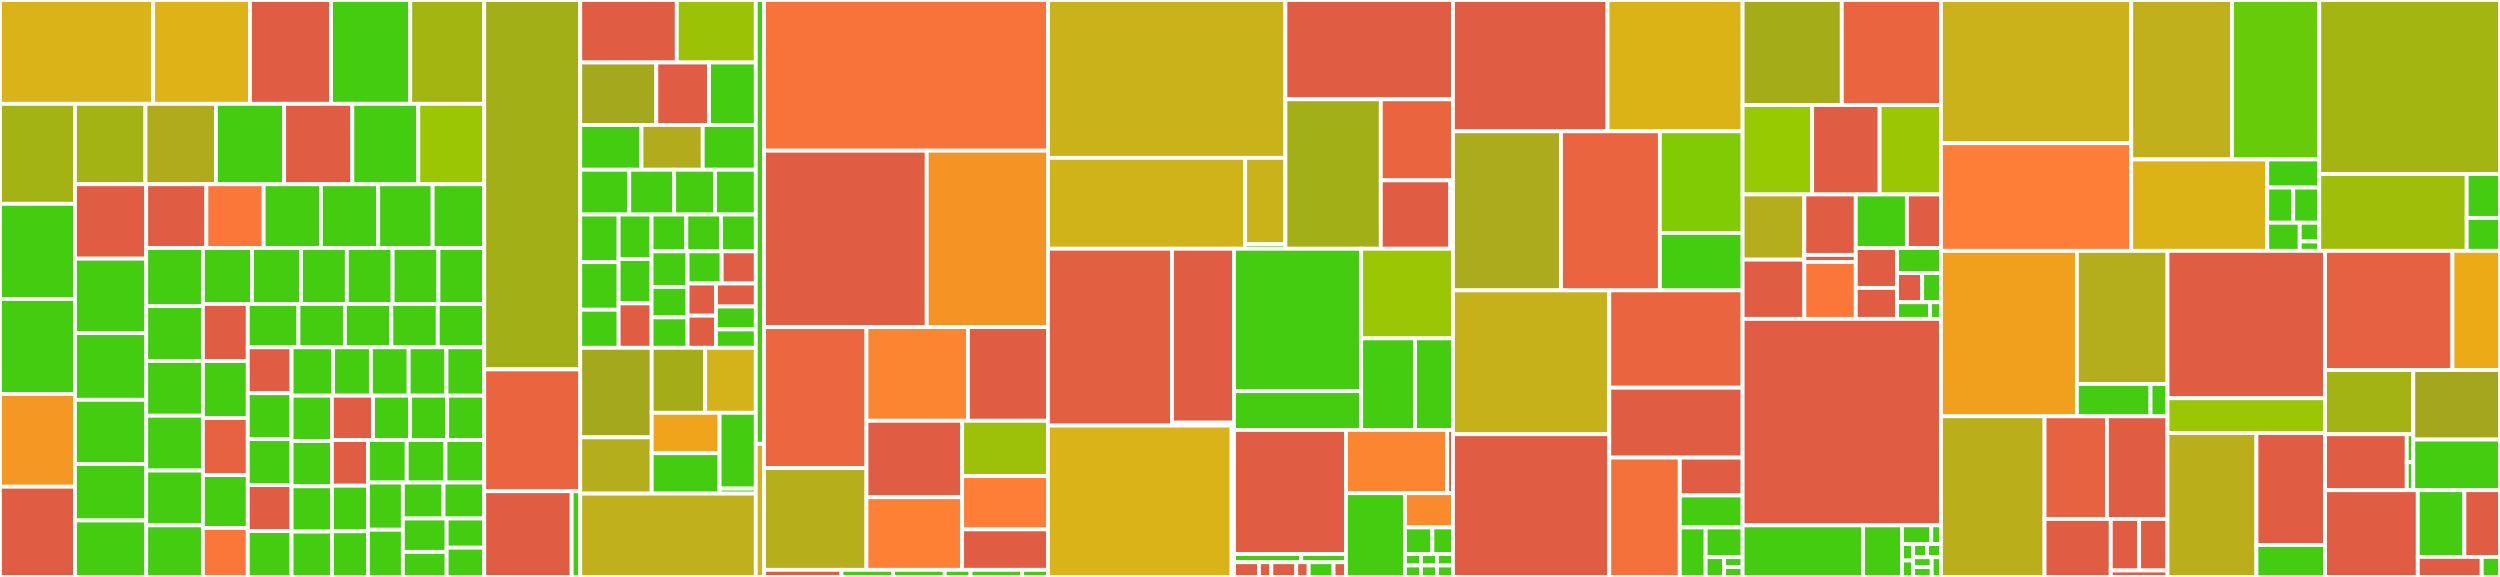 <svg baseProfile="full" width="650" height="150" viewBox="0 0 650 150" version="1.1"
xmlns="http://www.w3.org/2000/svg" xmlns:ev="http://www.w3.org/2001/xml-events"
xmlns:xlink="http://www.w3.org/1999/xlink">

<rect x="0" y="0" width="650" height="150" fill="#333333" stroke="none"/>

<style>rect.s{mask:url(#mask);}</style>
<defs>
  <pattern id="white" width="4" height="4" patternUnits="userSpaceOnUse" patternTransform="rotate(45)">
    <rect width="2" height="2" transform="translate(0,0)" fill="white"></rect>
  </pattern>
  <mask id="mask">
    <rect x="0" y="0" width="100%" height="100%" fill="url(#white)"></rect>
  </mask>
</defs>

<rect x="0" y="0" width="39.829" height="26.996" fill="#d9b318" stroke="white" stroke-width="1" class=" tooltipped" data-content="mapper/iac-providers/cft/config/lambda-function.go"><title>mapper/iac-providers/cft/config/lambda-function.go</title></rect>
<rect x="39.829" y="0" width="25.179" height="26.996" fill="#dfb317" stroke="white" stroke-width="1" class=" tooltipped" data-content="mapper/iac-providers/cft/config/s3-bucket.go"><title>mapper/iac-providers/cft/config/s3-bucket.go</title></rect>
<rect x="65.009" y="0" width="21.059" height="26.996" fill="#e05d44" stroke="white" stroke-width="1" class=" tooltipped" data-content="mapper/iac-providers/cft/config/ecs-cluster.go"><title>mapper/iac-providers/cft/config/ecs-cluster.go</title></rect>
<rect x="86.068" y="0" width="20.601" height="26.996" fill="#4c1" stroke="white" stroke-width="1" class=" tooltipped" data-content="mapper/iac-providers/cft/config/cloudfront-distribution.go"><title>mapper/iac-providers/cft/config/cloudfront-distribution.go</title></rect>
<rect x="106.669" y="0" width="19.228" height="26.996" fill="#a2b511" stroke="white" stroke-width="1" class=" tooltipped" data-content="mapper/iac-providers/cft/config/ec2-instance.go"><title>mapper/iac-providers/cft/config/ec2-instance.go</title></rect>
<rect x="0" y="26.996" width="19.492" height="25.996" fill="#a3b313" stroke="white" stroke-width="1" class=" tooltipped" data-content="mapper/iac-providers/cft/config/elasticsearch-domain.go"><title>mapper/iac-providers/cft/config/elasticsearch-domain.go</title></rect>
<rect x="0" y="52.992" width="19.492" height="24.728" fill="#4c1" stroke="white" stroke-width="1" class=" tooltipped" data-content="mapper/iac-providers/cft/config/iam-user.go"><title>mapper/iac-providers/cft/config/iam-user.go</title></rect>
<rect x="0" y="77.719" width="19.492" height="24.728" fill="#4c1" stroke="white" stroke-width="1" class=" tooltipped" data-content="mapper/iac-providers/cft/config/codebuild-project.go"><title>mapper/iac-providers/cft/config/codebuild-project.go</title></rect>
<rect x="0" y="102.447" width="19.492" height="24.094" fill="#f49723" stroke="white" stroke-width="1" class=" tooltipped" data-content="mapper/iac-providers/cft/config/elasticloadbalancing-loadbalancer.go"><title>mapper/iac-providers/cft/config/elasticloadbalancing-loadbalancer.go</title></rect>
<rect x="0" y="126.54" width="19.492" height="23.46" fill="#e05d44" stroke="white" stroke-width="1" class=" tooltipped" data-content="mapper/iac-providers/cft/config/security-group.go"><title>mapper/iac-providers/cft/config/security-group.go</title></rect>
<rect x="19.492" y="26.996" width="18.325" height="20.907" fill="#a3b313" stroke="white" stroke-width="1" class=" tooltipped" data-content="mapper/iac-providers/cft/config/api-gateway-stage.go"><title>mapper/iac-providers/cft/config/api-gateway-stage.go</title></rect>
<rect x="37.818" y="26.996" width="18.325" height="20.907" fill="#afab1c" stroke="white" stroke-width="1" class=" tooltipped" data-content="mapper/iac-providers/cft/config/autoscaling-launch-configuration.go"><title>mapper/iac-providers/cft/config/autoscaling-launch-configuration.go</title></rect>
<rect x="56.143" y="26.996" width="17.734" height="20.907" fill="#4c1" stroke="white" stroke-width="1" class=" tooltipped" data-content="mapper/iac-providers/cft/config/sagemaker-model.go"><title>mapper/iac-providers/cft/config/sagemaker-model.go</title></rect>
<rect x="73.877" y="26.996" width="17.734" height="20.907" fill="#e05d44" stroke="white" stroke-width="1" class=" tooltipped" data-content="mapper/iac-providers/cft/config/athena-workgroup.go"><title>mapper/iac-providers/cft/config/athena-workgroup.go</title></rect>
<rect x="91.611" y="26.996" width="17.143" height="20.907" fill="#4c1" stroke="white" stroke-width="1" class=" tooltipped" data-content="mapper/iac-providers/cft/config/iam-role.go"><title>mapper/iac-providers/cft/config/iam-role.go</title></rect>
<rect x="108.754" y="26.996" width="17.143" height="20.907" fill="#9ac603" stroke="white" stroke-width="1" class=" tooltipped" data-content="mapper/iac-providers/cft/config/msk-cluster.go"><title>mapper/iac-providers/cft/config/msk-cluster.go</title></rect>
<rect x="19.492" y="47.903" width="18.521" height="19.352" fill="#e05d44" stroke="white" stroke-width="1" class=" tooltipped" data-content="mapper/iac-providers/cft/config/api-gatewayv2-api.go"><title>mapper/iac-providers/cft/config/api-gatewayv2-api.go</title></rect>
<rect x="19.492" y="67.255" width="18.521" height="19.352" fill="#4c1" stroke="white" stroke-width="1" class=" tooltipped" data-content="mapper/iac-providers/cft/config/ecs-task-definition.go"><title>mapper/iac-providers/cft/config/ecs-task-definition.go</title></rect>
<rect x="19.492" y="86.607" width="18.521" height="17.35" fill="#4c1" stroke="white" stroke-width="1" class=" tooltipped" data-content="mapper/iac-providers/cft/config/iam-group.go"><title>mapper/iac-providers/cft/config/iam-group.go</title></rect>
<rect x="19.492" y="103.956" width="18.521" height="16.682" fill="#4c1" stroke="white" stroke-width="1" class=" tooltipped" data-content="mapper/iac-providers/cft/config/db-instance.go"><title>mapper/iac-providers/cft/config/db-instance.go</title></rect>
<rect x="19.492" y="120.639" width="18.521" height="14.681" fill="#4c1" stroke="white" stroke-width="1" class=" tooltipped" data-content="mapper/iac-providers/cft/config/eks-cluster.go"><title>mapper/iac-providers/cft/config/eks-cluster.go</title></rect>
<rect x="19.492" y="135.319" width="18.521" height="14.681" fill="#4c1" stroke="white" stroke-width="1" class=" tooltipped" data-content="mapper/iac-providers/cft/config/config-configurationaggregator.go"><title>mapper/iac-providers/cft/config/config-configurationaggregator.go</title></rect>
<rect x="38.013" y="47.903" width="15.64" height="16.594" fill="#e05d44" stroke="white" stroke-width="1" class=" tooltipped" data-content="mapper/iac-providers/cft/config/waf-size-constraint-set.go"><title>mapper/iac-providers/cft/config/waf-size-constraint-set.go</title></rect>
<rect x="53.654" y="47.903" width="14.896" height="16.594" fill="#fa7739" stroke="white" stroke-width="1" class=" tooltipped" data-content="mapper/iac-providers/cft/config/mq-broker.go"><title>mapper/iac-providers/cft/config/mq-broker.go</title></rect>
<rect x="68.549" y="47.903" width="14.896" height="16.594" fill="#4c1" stroke="white" stroke-width="1" class=" tooltipped" data-content="mapper/iac-providers/cft/config/eks-node-group.go"><title>mapper/iac-providers/cft/config/eks-node-group.go</title></rect>
<rect x="83.445" y="47.903" width="14.896" height="16.594" fill="#4c1" stroke="white" stroke-width="1" class=" tooltipped" data-content="mapper/iac-providers/cft/config/efs-file-system.go"><title>mapper/iac-providers/cft/config/efs-file-system.go</title></rect>
<rect x="98.34" y="47.903" width="14.151" height="16.594" fill="#4c1" stroke="white" stroke-width="1" class=" tooltipped" data-content="mapper/iac-providers/cft/config/dms-replication-instance.go"><title>mapper/iac-providers/cft/config/dms-replication-instance.go</title></rect>
<rect x="112.491" y="47.903" width="13.406" height="16.594" fill="#4c1" stroke="white" stroke-width="1" class=" tooltipped" data-content="mapper/iac-providers/cft/config/cognito-user-pool.go"><title>mapper/iac-providers/cft/config/cognito-user-pool.go</title></rect>
<rect x="38.013" y="64.497" width="14.744" height="15.089" fill="#4c1" stroke="white" stroke-width="1" class=" tooltipped" data-content="mapper/iac-providers/cft/config/elasticloadbalancingv2-listener.go"><title>mapper/iac-providers/cft/config/elasticloadbalancingv2-listener.go</title></rect>
<rect x="38.013" y="79.586" width="14.744" height="14.25" fill="#4c1" stroke="white" stroke-width="1" class=" tooltipped" data-content="mapper/iac-providers/cft/config/route.go"><title>mapper/iac-providers/cft/config/route.go</title></rect>
<rect x="38.013" y="93.837" width="14.744" height="14.25" fill="#4c1" stroke="white" stroke-width="1" class=" tooltipped" data-content="mapper/iac-providers/cft/config/emr-cluster.go"><title>mapper/iac-providers/cft/config/emr-cluster.go</title></rect>
<rect x="38.013" y="108.087" width="14.744" height="14.25" fill="#4c1" stroke="white" stroke-width="1" class=" tooltipped" data-content="mapper/iac-providers/cft/config/cloudformation-stack.go"><title>mapper/iac-providers/cft/config/cloudformation-stack.go</title></rect>
<rect x="38.013" y="122.337" width="14.744" height="14.25" fill="#4c1" stroke="white" stroke-width="1" class=" tooltipped" data-content="mapper/iac-providers/cft/config/redshift-parameter-group.go"><title>mapper/iac-providers/cft/config/redshift-parameter-group.go</title></rect>
<rect x="38.013" y="136.588" width="14.744" height="13.412" fill="#4c1" stroke="white" stroke-width="1" class=" tooltipped" data-content="mapper/iac-providers/cft/config/appmesh-mesh.go"><title>mapper/iac-providers/cft/config/appmesh-mesh.go</title></rect>
<rect x="52.757" y="64.497" width="12.757" height="14.532" fill="#4c1" stroke="white" stroke-width="1" class=" tooltipped" data-content="mapper/iac-providers/cft/config/redshift-cluster.go"><title>mapper/iac-providers/cft/config/redshift-cluster.go</title></rect>
<rect x="65.514" y="64.497" width="12.757" height="14.532" fill="#4c1" stroke="white" stroke-width="1" class=" tooltipped" data-content="mapper/iac-providers/cft/config/api-gateway-rest-api.go"><title>mapper/iac-providers/cft/config/api-gateway-rest-api.go</title></rect>
<rect x="78.271" y="64.497" width="11.906" height="14.532" fill="#4c1" stroke="white" stroke-width="1" class=" tooltipped" data-content="mapper/iac-providers/cft/config/subnet.go"><title>mapper/iac-providers/cft/config/subnet.go</title></rect>
<rect x="90.177" y="64.497" width="11.906" height="14.532" fill="#4c1" stroke="white" stroke-width="1" class=" tooltipped" data-content="mapper/iac-providers/cft/config/dynamodb-table.go"><title>mapper/iac-providers/cft/config/dynamodb-table.go</title></rect>
<rect x="102.084" y="64.497" width="11.906" height="14.532" fill="#4c1" stroke="white" stroke-width="1" class=" tooltipped" data-content="mapper/iac-providers/cft/config/ecr-repository.go"><title>mapper/iac-providers/cft/config/ecr-repository.go</title></rect>
<rect x="113.99" y="64.497" width="11.906" height="14.532" fill="#4c1" stroke="white" stroke-width="1" class=" tooltipped" data-content="mapper/iac-providers/cft/config/config-configrule.go"><title>mapper/iac-providers/cft/config/config-configrule.go</title></rect>
<rect x="52.757" y="79.03" width="11.668" height="14.83" fill="#e05d44" stroke="white" stroke-width="1" class=" tooltipped" data-content="mapper/iac-providers/cft/config/neptune-cluster-instance.go"><title>mapper/iac-providers/cft/config/neptune-cluster-instance.go</title></rect>
<rect x="52.757" y="93.859" width="11.668" height="14.83" fill="#4c1" stroke="white" stroke-width="1" class=" tooltipped" data-content="mapper/iac-providers/cft/config/sagemaker-notebookinstance.go"><title>mapper/iac-providers/cft/config/sagemaker-notebookinstance.go</title></rect>
<rect x="52.757" y="108.689" width="11.668" height="14.83" fill="#e76241" stroke="white" stroke-width="1" class=" tooltipped" data-content="mapper/iac-providers/cft/config/kinesis-firehose-delivery-stream.go"><title>mapper/iac-providers/cft/config/kinesis-firehose-delivery-stream.go</title></rect>
<rect x="52.757" y="123.518" width="11.668" height="13.77" fill="#4c1" stroke="white" stroke-width="1" class=" tooltipped" data-content="mapper/iac-providers/cft/config/kms-key.go"><title>mapper/iac-providers/cft/config/kms-key.go</title></rect>
<rect x="52.757" y="137.289" width="11.668" height="12.711" fill="#fa7739" stroke="white" stroke-width="1" class=" tooltipped" data-content="mapper/iac-providers/cft/config/kinesis-stream.go"><title>mapper/iac-providers/cft/config/kinesis-stream.go</title></rect>
<rect x="64.424" y="79.03" width="13.173" height="11.259" fill="#4c1" stroke="white" stroke-width="1" class=" tooltipped" data-content="mapper/iac-providers/cft/config/app-autoscaling-policy.go"><title>mapper/iac-providers/cft/config/app-autoscaling-policy.go</title></rect>
<rect x="77.597" y="79.03" width="12.075" height="11.259" fill="#4c1" stroke="white" stroke-width="1" class=" tooltipped" data-content="mapper/iac-providers/cft/config/ec2-vpc.go"><title>mapper/iac-providers/cft/config/ec2-vpc.go</title></rect>
<rect x="89.672" y="79.03" width="12.075" height="11.259" fill="#4c1" stroke="white" stroke-width="1" class=" tooltipped" data-content="mapper/iac-providers/cft/config/sqs-queue.go"><title>mapper/iac-providers/cft/config/sqs-queue.go</title></rect>
<rect x="101.747" y="79.03" width="12.075" height="11.259" fill="#4c1" stroke="white" stroke-width="1" class=" tooltipped" data-content="mapper/iac-providers/cft/config/iam-policy.go"><title>mapper/iac-providers/cft/config/iam-policy.go</title></rect>
<rect x="113.822" y="79.03" width="12.075" height="11.259" fill="#4c1" stroke="white" stroke-width="1" class=" tooltipped" data-content="mapper/iac-providers/cft/config/dax-cluster.go"><title>mapper/iac-providers/cft/config/dax-cluster.go</title></rect>
<rect x="64.424" y="90.288" width="11.384" height="11.942" fill="#e05d44" stroke="white" stroke-width="1" class=" tooltipped" data-content="mapper/iac-providers/cft/config/qldb-ledger.go"><title>mapper/iac-providers/cft/config/qldb-ledger.go</title></rect>
<rect x="64.424" y="102.231" width="11.384" height="11.942" fill="#4c1" stroke="white" stroke-width="1" class=" tooltipped" data-content="mapper/iac-providers/cft/config/s3-bucket-policy.go"><title>mapper/iac-providers/cft/config/s3-bucket-policy.go</title></rect>
<rect x="64.424" y="114.173" width="11.384" height="11.942" fill="#4c1" stroke="white" stroke-width="1" class=" tooltipped" data-content="mapper/iac-providers/cft/config/db-security-group.go"><title>mapper/iac-providers/cft/config/db-security-group.go</title></rect>
<rect x="64.424" y="126.115" width="11.384" height="11.942" fill="#e05d44" stroke="white" stroke-width="1" class=" tooltipped" data-content="mapper/iac-providers/cft/config/global-accelerator.go"><title>mapper/iac-providers/cft/config/global-accelerator.go</title></rect>
<rect x="64.424" y="138.058" width="11.384" height="11.942" fill="#4c1" stroke="white" stroke-width="1" class=" tooltipped" data-content="mapper/iac-providers/cft/config/elasticache-cluster.go"><title>mapper/iac-providers/cft/config/elasticache-cluster.go</title></rect>
<rect x="75.808" y="90.288" width="10.803" height="12.584" fill="#4c1" stroke="white" stroke-width="1" class=" tooltipped" data-content="mapper/iac-providers/cft/config/secretsmanager-secret-rotation.go"><title>mapper/iac-providers/cft/config/secretsmanager-secret-rotation.go</title></rect>
<rect x="86.612" y="90.288" width="9.821" height="12.584" fill="#4c1" stroke="white" stroke-width="1" class=" tooltipped" data-content="mapper/iac-providers/cft/config/nat-gateway.go"><title>mapper/iac-providers/cft/config/nat-gateway.go</title></rect>
<rect x="96.433" y="90.288" width="9.821" height="12.584" fill="#4c1" stroke="white" stroke-width="1" class=" tooltipped" data-content="mapper/iac-providers/cft/config/rds-cluster.go"><title>mapper/iac-providers/cft/config/rds-cluster.go</title></rect>
<rect x="106.254" y="90.288" width="9.821" height="12.584" fill="#4c1" stroke="white" stroke-width="1" class=" tooltipped" data-content="mapper/iac-providers/cft/config/backup-vault.go"><title>mapper/iac-providers/cft/config/backup-vault.go</title></rect>
<rect x="116.076" y="90.288" width="9.821" height="12.584" fill="#4c1" stroke="white" stroke-width="1" class=" tooltipped" data-content="mapper/iac-providers/cft/config/docdb-cluster.go"><title>mapper/iac-providers/cft/config/docdb-cluster.go</title></rect>
<rect x="75.808" y="102.872" width="10.49" height="11.782" fill="#4c1" stroke="white" stroke-width="1" class=" tooltipped" data-content="mapper/iac-providers/cft/config/ram-resource-share.go"><title>mapper/iac-providers/cft/config/ram-resource-share.go</title></rect>
<rect x="75.808" y="114.654" width="10.49" height="11.782" fill="#4c1" stroke="white" stroke-width="1" class=" tooltipped" data-content="mapper/iac-providers/cft/config/api-gatewayv2-stage.go"><title>mapper/iac-providers/cft/config/api-gatewayv2-stage.go</title></rect>
<rect x="75.808" y="126.436" width="10.49" height="11.782" fill="#4c1" stroke="white" stroke-width="1" class=" tooltipped" data-content="mapper/iac-providers/cft/config/cloudwatch-log-group.go"><title>mapper/iac-providers/cft/config/cloudwatch-log-group.go</title></rect>
<rect x="75.808" y="138.218" width="10.49" height="11.782" fill="#4c1" stroke="white" stroke-width="1" class=" tooltipped" data-content="mapper/iac-providers/cft/config/workspaces-workspace.go"><title>mapper/iac-providers/cft/config/workspaces-workspace.go</title></rect>
<rect x="86.298" y="102.872" width="10.702" height="11.548" fill="#e05d44" stroke="white" stroke-width="1" class=" tooltipped" data-content="mapper/iac-providers/cft/config/db-event-subscription.go"><title>mapper/iac-providers/cft/config/db-event-subscription.go</title></rect>
<rect x="97" y="102.872" width="9.632" height="11.548" fill="#4c1" stroke="white" stroke-width="1" class=" tooltipped" data-content="mapper/iac-providers/cft/config/sns-topic.go"><title>mapper/iac-providers/cft/config/sns-topic.go</title></rect>
<rect x="106.633" y="102.872" width="9.632" height="11.548" fill="#4c1" stroke="white" stroke-width="1" class=" tooltipped" data-content="mapper/iac-providers/cft/config/ebs-volume.go"><title>mapper/iac-providers/cft/config/ebs-volume.go</title></rect>
<rect x="116.265" y="102.872" width="9.632" height="11.548" fill="#4c1" stroke="white" stroke-width="1" class=" tooltipped" data-content="mapper/iac-providers/cft/config/ecs-service.go"><title>mapper/iac-providers/cft/config/ecs-service.go</title></rect>
<rect x="86.298" y="114.42" width="9.379" height="11.86" fill="#e05d44" stroke="white" stroke-width="1" class=" tooltipped" data-content="mapper/iac-providers/cft/config/iam-access-key.go"><title>mapper/iac-providers/cft/config/iam-access-key.go</title></rect>
<rect x="86.298" y="126.28" width="9.379" height="11.86" fill="#4c1" stroke="white" stroke-width="1" class=" tooltipped" data-content="mapper/iac-providers/cft/config/neptune-cluster.go"><title>mapper/iac-providers/cft/config/neptune-cluster.go</title></rect>
<rect x="86.298" y="138.14" width="9.379" height="11.86" fill="#4c1" stroke="white" stroke-width="1" class=" tooltipped" data-content="mapper/iac-providers/cft/config/sns-topic-policy.go"><title>mapper/iac-providers/cft/config/sns-topic-policy.go</title></rect>
<rect x="95.677" y="114.42" width="10.073" height="11.042" fill="#4c1" stroke="white" stroke-width="1" class=" tooltipped" data-content="mapper/iac-providers/cft/config/sqs-queue-policy.go"><title>mapper/iac-providers/cft/config/sqs-queue-policy.go</title></rect>
<rect x="105.75" y="114.42" width="10.073" height="11.042" fill="#4c1" stroke="white" stroke-width="1" class=" tooltipped" data-content="mapper/iac-providers/cft/config/secretsmanager-secret.go"><title>mapper/iac-providers/cft/config/secretsmanager-secret.go</title></rect>
<rect x="115.823" y="114.42" width="10.073" height="11.042" fill="#4c1" stroke="white" stroke-width="1" class=" tooltipped" data-content="mapper/iac-providers/cft/config/elasticache-replicationgroup.go"><title>mapper/iac-providers/cft/config/elasticache-replicationgroup.go</title></rect>
<rect x="95.677" y="125.462" width="9.066" height="12.269" fill="#4c1" stroke="white" stroke-width="1" class=" tooltipped" data-content="mapper/iac-providers/cft/config/certificatemanager-certificate.go"><title>mapper/iac-providers/cft/config/certificatemanager-certificate.go</title></rect>
<rect x="95.677" y="137.731" width="9.066" height="12.269" fill="#4c1" stroke="white" stroke-width="1" class=" tooltipped" data-content="mapper/iac-providers/cft/config/elasticloadbalancingv2-target-group.go"><title>mapper/iac-providers/cft/config/elasticloadbalancingv2-target-group.go</title></rect>
<rect x="104.743" y="125.462" width="10.577" height="9.348" fill="#4c1" stroke="white" stroke-width="1" class=" tooltipped" data-content="mapper/iac-providers/cft/config/route-table.go"><title>mapper/iac-providers/cft/config/route-table.go</title></rect>
<rect x="115.32" y="125.462" width="10.577" height="9.348" fill="#4c1" stroke="white" stroke-width="1" class=" tooltipped" data-content="mapper/iac-providers/cft/config/route53-record.go"><title>mapper/iac-providers/cft/config/route53-record.go</title></rect>
<rect x="104.743" y="134.81" width="11.391" height="8.68" fill="#4c1" stroke="white" stroke-width="1" class=" tooltipped" data-content="mapper/iac-providers/cft/config/secretsmanager-secret-policy.go"><title>mapper/iac-providers/cft/config/secretsmanager-secret-policy.go</title></rect>
<rect x="104.743" y="143.49" width="11.391" height="6.51" fill="#4c1" stroke="white" stroke-width="1" class=" tooltipped" data-content="mapper/iac-providers/cft/config/cloudtrail.go"><title>mapper/iac-providers/cft/config/cloudtrail.go</title></rect>
<rect x="116.133" y="134.81" width="9.763" height="7.595" fill="#4c1" stroke="white" stroke-width="1" class=" tooltipped" data-content="mapper/iac-providers/cft/config/guardduty-detector.go"><title>mapper/iac-providers/cft/config/guardduty-detector.go</title></rect>
<rect x="116.133" y="142.405" width="9.763" height="7.595" fill="#4c1" stroke="white" stroke-width="1" class=" tooltipped" data-content="mapper/iac-providers/cft/config/route-table-association.go"><title>mapper/iac-providers/cft/config/route-table-association.go</title></rect>
<rect x="125.897" y="0" width="24.965" height="96.04" fill="#a3af16" stroke="white" stroke-width="1" class=" tooltipped" data-content="mapper/iac-providers/cft/cft.go"><title>mapper/iac-providers/cft/cft.go</title></rect>
<rect x="125.897" y="96.04" width="24.965" height="31.683" fill="#ea653f" stroke="white" stroke-width="1" class=" tooltipped" data-content="mapper/iac-providers/cft/functions/s3-download.go"><title>mapper/iac-providers/cft/functions/s3-download.go</title></rect>
<rect x="125.897" y="127.723" width="22.746" height="22.277" fill="#e05d44" stroke="white" stroke-width="1" class=" tooltipped" data-content="mapper/iac-providers/cft/functions/s3-uri.go"><title>mapper/iac-providers/cft/functions/s3-uri.go</title></rect>
<rect x="148.643" y="127.723" width="2.219" height="22.277" fill="#4c1" stroke="white" stroke-width="1" class=" tooltipped" data-content="mapper/iac-providers/cft/functions/util.go"><title>mapper/iac-providers/cft/functions/util.go</title></rect>
<rect x="150.862" y="0" width="25.105" height="16.245" fill="#e05d44" stroke="white" stroke-width="1" class=" tooltipped" data-content="mapper/iac-providers/arm/config/deployments.go"><title>mapper/iac-providers/arm/config/deployments.go</title></rect>
<rect x="175.967" y="0" width="20.541" height="16.245" fill="#9cc206" stroke="white" stroke-width="1" class=" tooltipped" data-content="mapper/iac-providers/arm/config/kubernetes-cluster.go"><title>mapper/iac-providers/arm/config/kubernetes-cluster.go</title></rect>
<rect x="150.862" y="16.245" width="19.78" height="16.245" fill="#a4a81c" stroke="white" stroke-width="1" class=" tooltipped" data-content="mapper/iac-providers/arm/config/diagnostic-setting.go"><title>mapper/iac-providers/arm/config/diagnostic-setting.go</title></rect>
<rect x="170.642" y="16.245" width="13.694" height="16.245" fill="#e05d44" stroke="white" stroke-width="1" class=" tooltipped" data-content="mapper/iac-providers/arm/config/network-watcher-flow-log.go"><title>mapper/iac-providers/arm/config/network-watcher-flow-log.go</title></rect>
<rect x="184.336" y="16.245" width="12.172" height="16.245" fill="#4c1" stroke="white" stroke-width="1" class=" tooltipped" data-content="mapper/iac-providers/arm/config/virtual-network.go"><title>mapper/iac-providers/arm/config/virtual-network.go</title></rect>
<rect x="150.862" y="32.491" width="15.923" height="11.643" fill="#4c1" stroke="white" stroke-width="1" class=" tooltipped" data-content="mapper/iac-providers/arm/config/mysql-server.go"><title>mapper/iac-providers/arm/config/mysql-server.go</title></rect>
<rect x="166.785" y="32.491" width="15.923" height="11.643" fill="#b2ac1c" stroke="white" stroke-width="1" class=" tooltipped" data-content="mapper/iac-providers/arm/config/storage-account.go"><title>mapper/iac-providers/arm/config/storage-account.go</title></rect>
<rect x="182.708" y="32.491" width="13.8" height="11.643" fill="#4c1" stroke="white" stroke-width="1" class=" tooltipped" data-content="mapper/iac-providers/arm/config/postgresql-server.go"><title>mapper/iac-providers/arm/config/postgresql-server.go</title></rect>
<rect x="150.862" y="44.134" width="12.738" height="11.643" fill="#4c1" stroke="white" stroke-width="1" class=" tooltipped" data-content="mapper/iac-providers/arm/config/security-center-contact.go"><title>mapper/iac-providers/arm/config/security-center-contact.go</title></rect>
<rect x="163.6" y="44.134" width="11.677" height="11.643" fill="#4c1" stroke="white" stroke-width="1" class=" tooltipped" data-content="mapper/iac-providers/arm/config/cosmosdb-account.go"><title>mapper/iac-providers/arm/config/cosmosdb-account.go</title></rect>
<rect x="175.277" y="44.134" width="10.615" height="11.643" fill="#4c1" stroke="white" stroke-width="1" class=" tooltipped" data-content="mapper/iac-providers/arm/config/redis-cache.go"><title>mapper/iac-providers/arm/config/redis-cache.go</title></rect>
<rect x="185.892" y="44.134" width="10.615" height="11.643" fill="#4c1" stroke="white" stroke-width="1" class=" tooltipped" data-content="mapper/iac-providers/arm/config/managed-disk.go"><title>mapper/iac-providers/arm/config/managed-disk.go</title></rect>
<rect x="150.862" y="55.776" width="9.985" height="12.378" fill="#4c1" stroke="white" stroke-width="1" class=" tooltipped" data-content="mapper/iac-providers/arm/config/virtual-machine.go"><title>mapper/iac-providers/arm/config/virtual-machine.go</title></rect>
<rect x="150.862" y="68.154" width="9.985" height="12.378" fill="#4c1" stroke="white" stroke-width="1" class=" tooltipped" data-content="mapper/iac-providers/arm/config/network-security-rule.go"><title>mapper/iac-providers/arm/config/network-security-rule.go</title></rect>
<rect x="150.862" y="80.531" width="9.985" height="9.902" fill="#4c1" stroke="white" stroke-width="1" class=" tooltipped" data-content="mapper/iac-providers/arm/config/key-vault-key.go"><title>mapper/iac-providers/arm/config/key-vault-key.go</title></rect>
<rect x="160.847" y="55.776" width="8.559" height="11.552" fill="#4c1" stroke="white" stroke-width="1" class=" tooltipped" data-content="mapper/iac-providers/arm/config/role-assignment.go"><title>mapper/iac-providers/arm/config/role-assignment.go</title></rect>
<rect x="160.847" y="67.329" width="8.559" height="11.552" fill="#4c1" stroke="white" stroke-width="1" class=" tooltipped" data-content="mapper/iac-providers/arm/config/key-vault-secret.go"><title>mapper/iac-providers/arm/config/key-vault-secret.go</title></rect>
<rect x="160.847" y="78.881" width="8.559" height="11.552" fill="#e05d44" stroke="white" stroke-width="1" class=" tooltipped" data-content="mapper/iac-providers/arm/config/storage-container.go"><title>mapper/iac-providers/arm/config/storage-container.go</title></rect>
<rect x="169.406" y="55.776" width="9.034" height="9.576" fill="#4c1" stroke="white" stroke-width="1" class=" tooltipped" data-content="mapper/iac-providers/arm/config/mssql-server.go"><title>mapper/iac-providers/arm/config/mssql-server.go</title></rect>
<rect x="178.44" y="55.776" width="9.034" height="9.576" fill="#4c1" stroke="white" stroke-width="1" class=" tooltipped" data-content="mapper/iac-providers/arm/config/management-lock.go"><title>mapper/iac-providers/arm/config/management-lock.go</title></rect>
<rect x="187.474" y="55.776" width="9.034" height="9.576" fill="#4c1" stroke="white" stroke-width="1" class=" tooltipped" data-content="mapper/iac-providers/arm/config/container-registry.go"><title>mapper/iac-providers/arm/config/container-registry.go</title></rect>
<rect x="169.406" y="65.352" width="9.363" height="9.24" fill="#4c1" stroke="white" stroke-width="1" class=" tooltipped" data-content="mapper/iac-providers/arm/config/sql-active-directory-administrator.go"><title>mapper/iac-providers/arm/config/sql-active-directory-administrator.go</title></rect>
<rect x="169.406" y="74.593" width="9.363" height="7.92" fill="#4c1" stroke="white" stroke-width="1" class=" tooltipped" data-content="mapper/iac-providers/arm/config/key-vault.go"><title>mapper/iac-providers/arm/config/key-vault.go</title></rect>
<rect x="169.406" y="82.513" width="9.363" height="7.92" fill="#4c1" stroke="white" stroke-width="1" class=" tooltipped" data-content="mapper/iac-providers/arm/config/sql-firewall-rule.go"><title>mapper/iac-providers/arm/config/sql-firewall-rule.go</title></rect>
<rect x="178.768" y="65.352" width="8.87" height="8.36" fill="#4c1" stroke="white" stroke-width="1" class=" tooltipped" data-content="mapper/iac-providers/arm/config/application-gateway.go"><title>mapper/iac-providers/arm/config/application-gateway.go</title></rect>
<rect x="187.638" y="65.352" width="8.87" height="8.36" fill="#e05d44" stroke="white" stroke-width="1" class=" tooltipped" data-content="mapper/iac-providers/arm/config/redis-firewall-rule.go"><title>mapper/iac-providers/arm/config/redis-firewall-rule.go</title></rect>
<rect x="178.768" y="73.713" width="7.392" height="8.36" fill="#e05d44" stroke="white" stroke-width="1" class=" tooltipped" data-content="mapper/iac-providers/arm/config/patch-schedule.go"><title>mapper/iac-providers/arm/config/patch-schedule.go</title></rect>
<rect x="178.768" y="82.073" width="7.392" height="8.36" fill="#e05d44" stroke="white" stroke-width="1" class=" tooltipped" data-content="mapper/iac-providers/arm/config/auditing-policy.go"><title>mapper/iac-providers/arm/config/auditing-policy.go</title></rect>
<rect x="186.16" y="73.713" width="10.348" height="5.972" fill="#e05d44" stroke="white" stroke-width="1" class=" tooltipped" data-content="mapper/iac-providers/arm/config/postgresql-configuration.go"><title>mapper/iac-providers/arm/config/postgresql-configuration.go</title></rect>
<rect x="186.16" y="79.684" width="10.348" height="5.972" fill="#4c1" stroke="white" stroke-width="1" class=" tooltipped" data-content="mapper/iac-providers/arm/config/security-center-subscription-pricing.go"><title>mapper/iac-providers/arm/config/security-center-subscription-pricing.go</title></rect>
<rect x="186.16" y="85.656" width="10.348" height="4.777" fill="#4c1" stroke="white" stroke-width="1" class=" tooltipped" data-content="mapper/iac-providers/arm/config/resource-group.go"><title>mapper/iac-providers/arm/config/resource-group.go</title></rect>
<rect x="150.862" y="90.433" width="18.584" height="23.276" fill="#a4a81c" stroke="white" stroke-width="1" class=" tooltipped" data-content="mapper/iac-providers/arm/functions/lookup.go"><title>mapper/iac-providers/arm/functions/lookup.go</title></rect>
<rect x="150.862" y="113.709" width="18.584" height="14.63" fill="#b4ad1c" stroke="white" stroke-width="1" class=" tooltipped" data-content="mapper/iac-providers/arm/functions/concat.go"><title>mapper/iac-providers/arm/functions/concat.go</title></rect>
<rect x="169.446" y="90.433" width="13.896" height="16.898" fill="#a4ad17" stroke="white" stroke-width="1" class=" tooltipped" data-content="mapper/iac-providers/arm/functions/linked-template.go"><title>mapper/iac-providers/arm/functions/linked-template.go</title></rect>
<rect x="183.343" y="90.433" width="13.165" height="16.898" fill="#d3b319" stroke="white" stroke-width="1" class=" tooltipped" data-content="mapper/iac-providers/arm/functions/resource-id.go"><title>mapper/iac-providers/arm/functions/resource-id.go</title></rect>
<rect x="169.446" y="107.331" width="17.649" height="10.504" fill="#efa41b" stroke="white" stroke-width="1" class=" tooltipped" data-content="mapper/iac-providers/arm/functions/to-lower.go"><title>mapper/iac-providers/arm/functions/to-lower.go</title></rect>
<rect x="169.446" y="117.835" width="17.649" height="10.504" fill="#4c1" stroke="white" stroke-width="1" class=" tooltipped" data-content="mapper/iac-providers/arm/functions/variables.go"><title>mapper/iac-providers/arm/functions/variables.go</title></rect>
<rect x="187.095" y="107.331" width="9.413" height="19.695" fill="#4c1" stroke="white" stroke-width="1" class=" tooltipped" data-content="mapper/iac-providers/arm/functions/parameters.go"><title>mapper/iac-providers/arm/functions/parameters.go</title></rect>
<rect x="187.095" y="127.026" width="9.413" height="1.313" fill="#4c1" stroke="white" stroke-width="1" class=" tooltipped" data-content="mapper/iac-providers/arm/functions/unique-string.go"><title>mapper/iac-providers/arm/functions/unique-string.go</title></rect>
<rect x="150.862" y="128.339" width="45.646" height="21.661" fill="#c0b01b" stroke="white" stroke-width="1" class=" tooltipped" data-content="mapper/iac-providers/arm/arm.go"><title>mapper/iac-providers/arm/arm.go</title></rect>
<rect x="196.508" y="0" width="2.142" height="115.385" fill="#4c1" stroke="white" stroke-width="1" class=" tooltipped" data-content="mapper/convert/convert.go"><title>mapper/convert/convert.go</title></rect>
<rect x="196.508" y="115.385" width="2.142" height="34.615" fill="#d3b319" stroke="white" stroke-width="1" class=" tooltipped" data-content="mapper/mapper.go"><title>mapper/mapper.go</title></rect>
<rect x="198.65" y="0" width="73.824" height="39.174" fill="#f7733a" stroke="white" stroke-width="1" class=" tooltipped" data-content="iac-providers/terraform/commons/load-dir.go"><title>iac-providers/terraform/commons/load-dir.go</title></rect>
<rect x="198.65" y="39.174" width="42.301" height="45.871" fill="#e05d44" stroke="white" stroke-width="1" class=" tooltipped" data-content="iac-providers/terraform/commons/convert.go"><title>iac-providers/terraform/commons/convert.go</title></rect>
<rect x="240.951" y="39.174" width="31.524" height="45.871" fill="#f59425" stroke="white" stroke-width="1" class=" tooltipped" data-content="iac-providers/terraform/commons/extract-container-images.go"><title>iac-providers/terraform/commons/extract-container-images.go</title></rect>
<rect x="198.65" y="85.045" width="26.632" height="36.662" fill="#ec673f" stroke="white" stroke-width="1" class=" tooltipped" data-content="iac-providers/terraform/commons/variable-references.go"><title>iac-providers/terraform/commons/variable-references.go</title></rect>
<rect x="198.65" y="121.706" width="26.632" height="26.452" fill="#b7ae1c" stroke="white" stroke-width="1" class=" tooltipped" data-content="iac-providers/terraform/commons/references.go"><title>iac-providers/terraform/commons/references.go</title></rect>
<rect x="225.282" y="85.045" width="26.387" height="24.355" fill="#fb8530" stroke="white" stroke-width="1" class=" tooltipped" data-content="iac-providers/terraform/commons/cty-converters.go"><title>iac-providers/terraform/commons/cty-converters.go</title></rect>
<rect x="251.669" y="85.045" width="20.805" height="24.355" fill="#e05d44" stroke="white" stroke-width="1" class=" tooltipped" data-content="iac-providers/terraform/commons/local-references.go"><title>iac-providers/terraform/commons/local-references.go</title></rect>
<rect x="225.282" y="109.4" width="24.872" height="19.876" fill="#e05d44" stroke="white" stroke-width="1" class=" tooltipped" data-content="iac-providers/terraform/commons/module-references.go"><title>iac-providers/terraform/commons/module-references.go</title></rect>
<rect x="225.282" y="129.276" width="24.872" height="18.882" fill="#fd8035" stroke="white" stroke-width="1" class=" tooltipped" data-content="iac-providers/terraform/commons/resource.go"><title>iac-providers/terraform/commons/resource.go</title></rect>
<rect x="250.153" y="109.4" width="22.321" height="14.396" fill="#9dc008" stroke="white" stroke-width="1" class=" tooltipped" data-content="iac-providers/terraform/commons/load-file.go"><title>iac-providers/terraform/commons/load-file.go</title></rect>
<rect x="250.153" y="123.796" width="22.321" height="13.842" fill="#fe7d37" stroke="white" stroke-width="1" class=" tooltipped" data-content="iac-providers/terraform/commons/lookup-references.go"><title>iac-providers/terraform/commons/lookup-references.go</title></rect>
<rect x="250.153" y="137.638" width="22.321" height="10.52" fill="#e05d44" stroke="white" stroke-width="1" class=" tooltipped" data-content="iac-providers/terraform/commons/test/util.go"><title>iac-providers/terraform/commons/test/util.go</title></rect>
<rect x="198.65" y="148.158" width="20.134" height="1.842" fill="#e05d44" stroke="white" stroke-width="1" class=" tooltipped" data-content="iac-providers/terraform/v12/load-dir.go"><title>iac-providers/terraform/v12/load-dir.go</title></rect>
<rect x="218.784" y="148.158" width="13.423" height="1.842" fill="#4c1" stroke="white" stroke-width="1" class=" tooltipped" data-content="iac-providers/terraform/v12/load-file.go"><title>iac-providers/terraform/v12/load-file.go</title></rect>
<rect x="232.207" y="148.158" width="13.423" height="1.842" fill="#4c1" stroke="white" stroke-width="1" class=" tooltipped" data-content="iac-providers/terraform/v14/load-dir.go"><title>iac-providers/terraform/v14/load-dir.go</title></rect>
<rect x="245.629" y="148.158" width="6.711" height="1.842" fill="#4c1" stroke="white" stroke-width="1" class=" tooltipped" data-content="iac-providers/terraform/v14/load-file.go"><title>iac-providers/terraform/v14/load-file.go</title></rect>
<rect x="252.34" y="148.158" width="13.423" height="1.842" fill="#4c1" stroke="white" stroke-width="1" class=" tooltipped" data-content="iac-providers/terraform/v15/load-dir.go"><title>iac-providers/terraform/v15/load-dir.go</title></rect>
<rect x="265.763" y="148.158" width="6.711" height="1.842" fill="#4c1" stroke="white" stroke-width="1" class=" tooltipped" data-content="iac-providers/terraform/v15/load-file.go"><title>iac-providers/terraform/v15/load-file.go</title></rect>
<rect x="272.474" y="0" width="61.727" height="41.045" fill="#c9b21a" stroke="white" stroke-width="1" class=" tooltipped" data-content="iac-providers/cft/v1/sanitize-cft-template.go"><title>iac-providers/cft/v1/sanitize-cft-template.go</title></rect>
<rect x="272.474" y="41.045" width="51.265" height="23.626" fill="#cfb319" stroke="white" stroke-width="1" class=" tooltipped" data-content="iac-providers/cft/v1/load-file.go"><title>iac-providers/cft/v1/load-file.go</title></rect>
<rect x="323.739" y="41.045" width="10.462" height="22.445" fill="#c9b21a" stroke="white" stroke-width="1" class=" tooltipped" data-content="iac-providers/cft/v1/load-dir.go"><title>iac-providers/cft/v1/load-dir.go</title></rect>
<rect x="323.739" y="63.49" width="10.462" height="1.181" fill="#4c1" stroke="white" stroke-width="1" class=" tooltipped" data-content="iac-providers/cft/v1/types.go"><title>iac-providers/cft/v1/types.go</title></rect>
<rect x="334.201" y="0" width="43.572" height="25.812" fill="#e05d44" stroke="white" stroke-width="1" class=" tooltipped" data-content="iac-providers/kubernetes/v1/extract-images.go"><title>iac-providers/kubernetes/v1/extract-images.go</title></rect>
<rect x="334.201" y="25.812" width="24.807" height="38.86" fill="#a3af16" stroke="white" stroke-width="1" class=" tooltipped" data-content="iac-providers/kubernetes/v1/normalize.go"><title>iac-providers/kubernetes/v1/normalize.go</title></rect>
<rect x="359.008" y="25.812" width="18.764" height="21.076" fill="#ea653f" stroke="white" stroke-width="1" class=" tooltipped" data-content="iac-providers/kubernetes/v1/load-file.go"><title>iac-providers/kubernetes/v1/load-file.go</title></rect>
<rect x="359.008" y="46.888" width="18.07" height="17.783" fill="#e05d44" stroke="white" stroke-width="1" class=" tooltipped" data-content="iac-providers/kubernetes/v1/load-dir.go"><title>iac-providers/kubernetes/v1/load-dir.go</title></rect>
<rect x="377.078" y="46.888" width="0.695" height="17.783" fill="#4c1" stroke="white" stroke-width="1" class=" tooltipped" data-content="iac-providers/kubernetes/v1/types.go"><title>iac-providers/kubernetes/v1/types.go</title></rect>
<rect x="272.474" y="64.671" width="32.251" height="45.985" fill="#e35f42" stroke="white" stroke-width="1" class=" tooltipped" data-content="iac-providers/arm/v1/load-file.go"><title>iac-providers/arm/v1/load-file.go</title></rect>
<rect x="304.725" y="64.671" width="16.125" height="45.219" fill="#e05d44" stroke="white" stroke-width="1" class=" tooltipped" data-content="iac-providers/arm/v1/load-dir.go"><title>iac-providers/arm/v1/load-dir.go</title></rect>
<rect x="304.725" y="109.89" width="16.125" height="0.766" fill="#4c1" stroke="white" stroke-width="1" class=" tooltipped" data-content="iac-providers/arm/v1/types.go"><title>iac-providers/arm/v1/types.go</title></rect>
<rect x="272.474" y="110.657" width="47.748" height="39.343" fill="#d9b318" stroke="white" stroke-width="1" class=" tooltipped" data-content="iac-providers/helm/v3/load-dir.go"><title>iac-providers/helm/v3/load-dir.go</title></rect>
<rect x="320.223" y="110.657" width="0.628" height="39.343" fill="#4c1" stroke="white" stroke-width="1" class=" tooltipped" data-content="iac-providers/helm/v3/load-file.go"><title>iac-providers/helm/v3/load-file.go</title></rect>
<rect x="320.851" y="64.671" width="33.052" height="37.019" fill="#4c1" stroke="white" stroke-width="1" class=" tooltipped" data-content="iac-providers/output/vulnerability.go"><title>iac-providers/output/vulnerability.go</title></rect>
<rect x="320.851" y="101.691" width="33.052" height="10.096" fill="#4c1" stroke="white" stroke-width="1" class=" tooltipped" data-content="iac-providers/output/types.go"><title>iac-providers/output/types.go</title></rect>
<rect x="353.902" y="64.671" width="23.871" height="23.299" fill="#9ac603" stroke="white" stroke-width="1" class=" tooltipped" data-content="iac-providers/docker/v1/load-file.go"><title>iac-providers/docker/v1/load-file.go</title></rect>
<rect x="353.902" y="87.97" width="14.011" height="23.817" fill="#4c1" stroke="white" stroke-width="1" class=" tooltipped" data-content="iac-providers/docker/v1/parser.go"><title>iac-providers/docker/v1/parser.go</title></rect>
<rect x="367.913" y="87.97" width="9.86" height="23.817" fill="#4c1" stroke="white" stroke-width="1" class=" tooltipped" data-content="iac-providers/docker/v1/load-dir.go"><title>iac-providers/docker/v1/load-dir.go</title></rect>
<rect x="320.851" y="111.787" width="29.108" height="32.269" fill="#e05d44" stroke="white" stroke-width="1" class=" tooltipped" data-content="iac-providers/kustomize/commons/load-dir.go"><title>iac-providers/kustomize/commons/load-dir.go</title></rect>
<rect x="320.851" y="144.056" width="17.465" height="2.123" fill="#4c1" stroke="white" stroke-width="1" class=" tooltipped" data-content="iac-providers/kustomize/commons/types.go"><title>iac-providers/kustomize/commons/types.go</title></rect>
<rect x="338.316" y="144.056" width="11.643" height="2.123" fill="#4c1" stroke="white" stroke-width="1" class=" tooltipped" data-content="iac-providers/kustomize/commons/load-file.go"><title>iac-providers/kustomize/commons/load-file.go</title></rect>
<rect x="320.851" y="146.179" width="6.468" height="3.821" fill="#e05d44" stroke="white" stroke-width="1" class=" tooltipped" data-content="iac-providers/kustomize/v2/load-dir.go"><title>iac-providers/kustomize/v2/load-dir.go</title></rect>
<rect x="327.319" y="146.179" width="3.234" height="3.821" fill="#e05d44" stroke="white" stroke-width="1" class=" tooltipped" data-content="iac-providers/kustomize/v2/load-file.go"><title>iac-providers/kustomize/v2/load-file.go</title></rect>
<rect x="330.553" y="146.179" width="6.468" height="3.821" fill="#e05d44" stroke="white" stroke-width="1" class=" tooltipped" data-content="iac-providers/kustomize/v3/load-dir.go"><title>iac-providers/kustomize/v3/load-dir.go</title></rect>
<rect x="337.022" y="146.179" width="3.234" height="3.821" fill="#e05d44" stroke="white" stroke-width="1" class=" tooltipped" data-content="iac-providers/kustomize/v3/load-file.go"><title>iac-providers/kustomize/v3/load-file.go</title></rect>
<rect x="340.256" y="146.179" width="6.468" height="3.821" fill="#4c1" stroke="white" stroke-width="1" class=" tooltipped" data-content="iac-providers/kustomize/v4/load-dir.go"><title>iac-providers/kustomize/v4/load-dir.go</title></rect>
<rect x="346.724" y="146.179" width="3.234" height="3.821" fill="#e05d44" stroke="white" stroke-width="1" class=" tooltipped" data-content="iac-providers/kustomize/v4/load-file.go"><title>iac-providers/kustomize/v4/load-file.go</title></rect>
<rect x="349.959" y="111.787" width="26.311" height="16.441" fill="#fb8530" stroke="white" stroke-width="1" class=" tooltipped" data-content="iac-providers/tfplan/v1/load-file.go"><title>iac-providers/tfplan/v1/load-file.go</title></rect>
<rect x="376.269" y="111.787" width="1.503" height="16.441" fill="#e05d44" stroke="white" stroke-width="1" class=" tooltipped" data-content="iac-providers/tfplan/v1/load-dir.go"><title>iac-providers/tfplan/v1/load-dir.go</title></rect>
<rect x="349.959" y="128.227" width="15.326" height="21.773" fill="#4c1" stroke="white" stroke-width="1" class=" tooltipped" data-content="iac-providers/providers.go"><title>iac-providers/providers.go</title></rect>
<rect x="365.285" y="128.227" width="12.488" height="8.907" fill="#f98b2c" stroke="white" stroke-width="1" class=" tooltipped" data-content="iac-providers/register.go"><title>iac-providers/register.go</title></rect>
<rect x="365.285" y="137.134" width="7.136" height="6.928" fill="#4c1" stroke="white" stroke-width="1" class=" tooltipped" data-content="iac-providers/terraform.go"><title>iac-providers/terraform.go</title></rect>
<rect x="372.421" y="137.134" width="5.352" height="6.928" fill="#4c1" stroke="white" stroke-width="1" class=" tooltipped" data-content="iac-providers/kustomize.go"><title>iac-providers/kustomize.go</title></rect>
<rect x="365.285" y="144.062" width="4.163" height="2.969" fill="#4c1" stroke="white" stroke-width="1" class=" tooltipped" data-content="iac-providers/arm.go"><title>iac-providers/arm.go</title></rect>
<rect x="365.285" y="147.031" width="4.163" height="2.969" fill="#4c1" stroke="white" stroke-width="1" class=" tooltipped" data-content="iac-providers/cft.go"><title>iac-providers/cft.go</title></rect>
<rect x="369.448" y="144.062" width="4.163" height="2.969" fill="#4c1" stroke="white" stroke-width="1" class=" tooltipped" data-content="iac-providers/helm.go"><title>iac-providers/helm.go</title></rect>
<rect x="369.448" y="147.031" width="4.163" height="2.969" fill="#4c1" stroke="white" stroke-width="1" class=" tooltipped" data-content="iac-providers/docker.go"><title>iac-providers/docker.go</title></rect>
<rect x="373.61" y="144.062" width="4.163" height="2.969" fill="#4c1" stroke="white" stroke-width="1" class=" tooltipped" data-content="iac-providers/tfplan.go"><title>iac-providers/tfplan.go</title></rect>
<rect x="373.61" y="147.031" width="4.163" height="2.969" fill="#4c1" stroke="white" stroke-width="1" class=" tooltipped" data-content="iac-providers/kubernetes.go"><title>iac-providers/kubernetes.go</title></rect>
<rect x="377.773" y="0" width="40.188" height="34.136" fill="#e05d44" stroke="white" stroke-width="1" class=" tooltipped" data-content="vulnerability/gcr.go"><title>vulnerability/gcr.go</title></rect>
<rect x="417.961" y="0" width="35.119" height="34.136" fill="#dcb317" stroke="white" stroke-width="1" class=" tooltipped" data-content="vulnerability/harbor.go"><title>vulnerability/harbor.go</title></rect>
<rect x="377.773" y="34.136" width="28.091" height="41.357" fill="#acaa1d" stroke="white" stroke-width="1" class=" tooltipped" data-content="vulnerability/acr.go"><title>vulnerability/acr.go</title></rect>
<rect x="405.864" y="34.136" width="25.7" height="41.357" fill="#ea653f" stroke="white" stroke-width="1" class=" tooltipped" data-content="vulnerability/ecr.go"><title>vulnerability/ecr.go</title></rect>
<rect x="431.564" y="34.136" width="21.516" height="26.422" fill="#81cb04" stroke="white" stroke-width="1" class=" tooltipped" data-content="vulnerability/vulnerability.go"><title>vulnerability/vulnerability.go</title></rect>
<rect x="431.564" y="60.558" width="21.516" height="14.934" fill="#4c1" stroke="white" stroke-width="1" class=" tooltipped" data-content="vulnerability/types.go"><title>vulnerability/types.go</title></rect>
<rect x="377.773" y="75.492" width="40.639" height="37.406" fill="#c6b11a" stroke="white" stroke-width="1" class=" tooltipped" data-content="http-server/file-scan.go"><title>http-server/file-scan.go</title></rect>
<rect x="377.773" y="112.898" width="40.639" height="37.102" fill="#e05d44" stroke="white" stroke-width="1" class=" tooltipped" data-content="http-server/webhook-scan-logs.go"><title>http-server/webhook-scan-logs.go</title></rect>
<rect x="418.412" y="75.492" width="34.668" height="25.311" fill="#ea653f" stroke="white" stroke-width="1" class=" tooltipped" data-content="http-server/remote-repo.go"><title>http-server/remote-repo.go</title></rect>
<rect x="418.412" y="100.804" width="34.668" height="18.181" fill="#e05d44" stroke="white" stroke-width="1" class=" tooltipped" data-content="http-server/start.go"><title>http-server/start.go</title></rect>
<rect x="418.412" y="118.985" width="18.33" height="31.015" fill="#f5713b" stroke="white" stroke-width="1" class=" tooltipped" data-content="http-server/webhook-scan.go"><title>http-server/webhook-scan.go</title></rect>
<rect x="436.742" y="118.985" width="16.338" height="9.834" fill="#e05d44" stroke="white" stroke-width="1" class=" tooltipped" data-content="http-server/iac-providers.go"><title>http-server/iac-providers.go</title></rect>
<rect x="436.742" y="128.819" width="16.338" height="8.321" fill="#4c1" stroke="white" stroke-width="1" class=" tooltipped" data-content="http-server/routes.go"><title>http-server/routes.go</title></rect>
<rect x="436.742" y="137.14" width="6.727" height="12.86" fill="#4c1" stroke="white" stroke-width="1" class=" tooltipped" data-content="http-server/validate.go"><title>http-server/validate.go</title></rect>
<rect x="443.47" y="137.14" width="9.61" height="7.716" fill="#4c1" stroke="white" stroke-width="1" class=" tooltipped" data-content="http-server/helpers.go"><title>http-server/helpers.go</title></rect>
<rect x="443.47" y="144.856" width="4.805" height="5.144" fill="#4c1" stroke="white" stroke-width="1" class=" tooltipped" data-content="http-server/health.go"><title>http-server/health.go</title></rect>
<rect x="448.275" y="144.856" width="4.805" height="2.572" fill="#4c1" stroke="white" stroke-width="1" class=" tooltipped" data-content="http-server/server.go"><title>http-server/server.go</title></rect>
<rect x="448.275" y="147.428" width="4.805" height="2.572" fill="#4c1" stroke="white" stroke-width="1" class=" tooltipped" data-content="http-server/handler.go"><title>http-server/handler.go</title></rect>
<rect x="453.08" y="0" width="25.789" height="27.316" fill="#a4ad17" stroke="white" stroke-width="1" class=" tooltipped" data-content="utils/path.go"><title>utils/path.go</title></rect>
<rect x="478.869" y="0" width="25.789" height="27.316" fill="#ea653f" stroke="white" stroke-width="1" class=" tooltipped" data-content="utils/yaml.go"><title>utils/yaml.go</title></rect>
<rect x="453.08" y="27.316" width="18.079" height="23.243" fill="#97ca00" stroke="white" stroke-width="1" class=" tooltipped" data-content="utils/severity.go"><title>utils/severity.go</title></rect>
<rect x="471.159" y="27.316" width="17.547" height="23.243" fill="#e05d44" stroke="white" stroke-width="1" class=" tooltipped" data-content="utils/json.go"><title>utils/json.go</title></rect>
<rect x="488.706" y="27.316" width="15.952" height="23.243" fill="#9ac603" stroke="white" stroke-width="1" class=" tooltipped" data-content="utils/skip_rules.go"><title>utils/skip_rules.go</title></rect>
<rect x="453.08" y="50.559" width="16.047" height="16.944" fill="#b4ad1c" stroke="white" stroke-width="1" class=" tooltipped" data-content="utils/jqhelper.go"><title>utils/jqhelper.go</title></rect>
<rect x="453.08" y="67.503" width="16.047" height="15.404" fill="#e05d44" stroke="white" stroke-width="1" class=" tooltipped" data-content="utils/policy.go"><title>utils/policy.go</title></rect>
<rect x="469.127" y="50.559" width="13.372" height="15.712" fill="#e05d44" stroke="white" stroke-width="1" class=" tooltipped" data-content="utils/http/request.go"><title>utils/http/request.go</title></rect>
<rect x="469.127" y="66.271" width="13.372" height="1.848" fill="#e05d44" stroke="white" stroke-width="1" class=" tooltipped" data-content="utils/http/response.go"><title>utils/http/response.go</title></rect>
<rect x="469.127" y="68.12" width="13.372" height="14.788" fill="#fa7739" stroke="white" stroke-width="1" class=" tooltipped" data-content="utils/dir.go"><title>utils/dir.go</title></rect>
<rect x="482.499" y="50.559" width="13.296" height="13.943" fill="#4c1" stroke="white" stroke-width="1" class=" tooltipped" data-content="utils/category.go"><title>utils/category.go</title></rect>
<rect x="495.795" y="50.559" width="8.864" height="13.943" fill="#e05d44" stroke="white" stroke-width="1" class=" tooltipped" data-content="utils/tempfile.go"><title>utils/tempfile.go</title></rect>
<rect x="482.499" y="64.502" width="10.744" height="10.353" fill="#e05d44" stroke="white" stroke-width="1" class=" tooltipped" data-content="utils/file.go"><title>utils/file.go</title></rect>
<rect x="482.499" y="74.855" width="10.744" height="8.052" fill="#e05d44" stroke="white" stroke-width="1" class=" tooltipped" data-content="utils/slice.go"><title>utils/slice.go</title></rect>
<rect x="493.243" y="64.502" width="11.416" height="6.496" fill="#4c1" stroke="white" stroke-width="1" class=" tooltipped" data-content="utils/wrap_errors.go"><title>utils/wrap_errors.go</title></rect>
<rect x="493.243" y="70.998" width="6.523" height="7.579" fill="#e05d44" stroke="white" stroke-width="1" class=" tooltipped" data-content="utils/windows_platform_helper.go"><title>utils/windows_platform_helper.go</title></rect>
<rect x="499.766" y="70.998" width="4.892" height="7.579" fill="#4c1" stroke="white" stroke-width="1" class=" tooltipped" data-content="utils/printer.go"><title>utils/printer.go</title></rect>
<rect x="493.243" y="78.577" width="8.562" height="4.331" fill="#4c1" stroke="white" stroke-width="1" class=" tooltipped" data-content="utils/random_string.go"><title>utils/random_string.go</title></rect>
<rect x="501.805" y="78.577" width="2.854" height="4.331" fill="#4c1" stroke="white" stroke-width="1" class=" tooltipped" data-content="utils/string.go"><title>utils/string.go</title></rect>
<rect x="453.08" y="82.907" width="51.578" height="53.674" fill="#e05d44" stroke="white" stroke-width="1" class=" tooltipped" data-content="policy/opa/engine.go"><title>policy/opa/engine.go</title></rect>
<rect x="453.08" y="136.581" width="31.315" height="13.419" fill="#4c1" stroke="white" stroke-width="1" class=" tooltipped" data-content="policy/cloud-providers.go"><title>policy/cloud-providers.go</title></rect>
<rect x="484.396" y="136.581" width="10.131" height="13.419" fill="#4c1" stroke="white" stroke-width="1" class=" tooltipped" data-content="policy/types.go"><title>policy/types.go</title></rect>
<rect x="494.527" y="136.581" width="7.599" height="4.879" fill="#4c1" stroke="white" stroke-width="1" class=" tooltipped" data-content="policy/all.go"><title>policy/all.go</title></rect>
<rect x="502.126" y="136.581" width="2.533" height="4.879" fill="#4c1" stroke="white" stroke-width="1" class=" tooltipped" data-content="policy/aws.go"><title>policy/aws.go</title></rect>
<rect x="494.527" y="141.461" width="2.895" height="4.27" fill="#4c1" stroke="white" stroke-width="1" class=" tooltipped" data-content="policy/gcp.go"><title>policy/gcp.go</title></rect>
<rect x="494.527" y="145.73" width="2.895" height="4.27" fill="#4c1" stroke="white" stroke-width="1" class=" tooltipped" data-content="policy/helm.go"><title>policy/helm.go</title></rect>
<rect x="497.422" y="141.461" width="3.618" height="3.416" fill="#4c1" stroke="white" stroke-width="1" class=" tooltipped" data-content="policy/azure.go"><title>policy/azure.go</title></rect>
<rect x="501.04" y="141.461" width="3.618" height="3.416" fill="#4c1" stroke="white" stroke-width="1" class=" tooltipped" data-content="policy/docker.go"><title>policy/docker.go</title></rect>
<rect x="497.422" y="144.877" width="4.824" height="2.562" fill="#4c1" stroke="white" stroke-width="1" class=" tooltipped" data-content="policy/github.go"><title>policy/github.go</title></rect>
<rect x="497.422" y="147.438" width="4.824" height="2.562" fill="#4c1" stroke="white" stroke-width="1" class=" tooltipped" data-content="policy/kustomize.go"><title>policy/kustomize.go</title></rect>
<rect x="502.246" y="144.877" width="2.412" height="5.123" fill="#4c1" stroke="white" stroke-width="1" class=" tooltipped" data-content="policy/kubernetes.go"><title>policy/kubernetes.go</title></rect>
<rect x="504.658" y="0" width="49.458" height="37.233" fill="#ccb21a" stroke="white" stroke-width="1" class=" tooltipped" data-content="k8s/admission-webhook/validating-webhook.go"><title>k8s/admission-webhook/validating-webhook.go</title></rect>
<rect x="504.658" y="37.233" width="49.458" height="27.988" fill="#fe7d37" stroke="white" stroke-width="1" class=" tooltipped" data-content="k8s/dblogs/webhook-scan-logger.go"><title>k8s/dblogs/webhook-scan-logger.go</title></rect>
<rect x="554.116" y="0" width="26.233" height="41.458" fill="#c0b01b" stroke="white" stroke-width="1" class=" tooltipped" data-content="writer/human_readable.go"><title>writer/human_readable.go</title></rect>
<rect x="580.35" y="0" width="22.656" height="41.458" fill="#68cb09" stroke="white" stroke-width="1" class=" tooltipped" data-content="writer/junit_xml.go"><title>writer/junit_xml.go</title></rect>
<rect x="554.116" y="41.458" width="35.367" height="23.763" fill="#dcb317" stroke="white" stroke-width="1" class=" tooltipped" data-content="writer/sarif.go"><title>writer/sarif.go</title></rect>
<rect x="589.483" y="41.458" width="13.523" height="7.312" fill="#4c1" stroke="white" stroke-width="1" class=" tooltipped" data-content="writer/xml.go"><title>writer/xml.go</title></rect>
<rect x="589.483" y="48.77" width="6.761" height="9.14" fill="#4c1" stroke="white" stroke-width="1" class=" tooltipped" data-content="writer/json.go"><title>writer/json.go</title></rect>
<rect x="596.244" y="48.77" width="6.761" height="9.14" fill="#4c1" stroke="white" stroke-width="1" class=" tooltipped" data-content="writer/yaml.go"><title>writer/yaml.go</title></rect>
<rect x="589.483" y="57.909" width="8.452" height="7.312" fill="#4c1" stroke="white" stroke-width="1" class=" tooltipped" data-content="writer/writer.go"><title>writer/writer.go</title></rect>
<rect x="597.935" y="57.909" width="5.071" height="4.874" fill="#4c1" stroke="white" stroke-width="1" class=" tooltipped" data-content="writer/github_sarif.go"><title>writer/github_sarif.go</title></rect>
<rect x="597.935" y="62.784" width="5.071" height="2.437" fill="#4c1" stroke="white" stroke-width="1" class=" tooltipped" data-content="writer/register.go"><title>writer/register.go</title></rect>
<rect x="603.006" y="0" width="46.994" height="45.234" fill="#a2b511" stroke="white" stroke-width="1" class=" tooltipped" data-content="runtime/executor.go"><title>runtime/executor.go</title></rect>
<rect x="603.006" y="45.234" width="38.338" height="19.987" fill="#9ebe09" stroke="white" stroke-width="1" class=" tooltipped" data-content="runtime/validate.go"><title>runtime/validate.go</title></rect>
<rect x="641.343" y="45.234" width="8.657" height="11.421" fill="#4c1" stroke="white" stroke-width="1" class=" tooltipped" data-content="runtime/rules.go"><title>runtime/rules.go</title></rect>
<rect x="641.343" y="56.655" width="8.657" height="8.566" fill="#4c1" stroke="white" stroke-width="1" class=" tooltipped" data-content="runtime/notifications.go"><title>runtime/notifications.go</title></rect>
<rect x="504.658" y="65.221" width="35.337" height="43.019" fill="#f0a01d" stroke="white" stroke-width="1" class=" tooltipped" data-content="downloader/module-download.go"><title>downloader/module-download.go</title></rect>
<rect x="539.995" y="65.221" width="23.558" height="34.625" fill="#b4ad1c" stroke="white" stroke-width="1" class=" tooltipped" data-content="downloader/getter.go"><title>downloader/getter.go</title></rect>
<rect x="539.995" y="99.846" width="19.141" height="8.394" fill="#4c1" stroke="white" stroke-width="1" class=" tooltipped" data-content="downloader/remote-modules.go"><title>downloader/remote-modules.go</title></rect>
<rect x="559.136" y="99.846" width="4.417" height="8.394" fill="#4c1" stroke="white" stroke-width="1" class=" tooltipped" data-content="downloader/interface.go"><title>downloader/interface.go</title></rect>
<rect x="504.658" y="108.24" width="26.932" height="41.76" fill="#baaf1b" stroke="white" stroke-width="1" class=" tooltipped" data-content="cli/run.go"><title>cli/run.go</title></rect>
<rect x="531.59" y="108.24" width="16.213" height="26.68" fill="#e76241" stroke="white" stroke-width="1" class=" tooltipped" data-content="cli/scan.go"><title>cli/scan.go</title></rect>
<rect x="547.803" y="108.24" width="15.75" height="26.68" fill="#e05d44" stroke="white" stroke-width="1" class=" tooltipped" data-content="cli/register.go"><title>cli/register.go</title></rect>
<rect x="531.59" y="134.92" width="17.211" height="15.08" fill="#e05d44" stroke="white" stroke-width="1" class=" tooltipped" data-content="cli/output_writer.go"><title>cli/output_writer.go</title></rect>
<rect x="548.801" y="134.92" width="7.376" height="13.404" fill="#e05d44" stroke="white" stroke-width="1" class=" tooltipped" data-content="cli/init.go"><title>cli/init.go</title></rect>
<rect x="556.177" y="134.92" width="7.376" height="13.404" fill="#e05d44" stroke="white" stroke-width="1" class=" tooltipped" data-content="cli/server.go"><title>cli/server.go</title></rect>
<rect x="548.801" y="148.324" width="14.752" height="1.676" fill="#e05d44" stroke="white" stroke-width="1" class=" tooltipped" data-content="cli/version.go"><title>cli/version.go</title></rect>
<rect x="563.553" y="65.221" width="40.964" height="38.316" fill="#e05d44" stroke="white" stroke-width="1" class=" tooltipped" data-content="initialize/run.go"><title>initialize/run.go</title></rect>
<rect x="563.553" y="103.538" width="40.964" height="9.051" fill="#9ac603" stroke="white" stroke-width="1" class=" tooltipped" data-content="initialize/types.go"><title>initialize/types.go</title></rect>
<rect x="563.553" y="112.589" width="23.125" height="37.411" fill="#baaf1b" stroke="white" stroke-width="1" class=" tooltipped" data-content="termcolor/termcolor.go"><title>termcolor/termcolor.go</title></rect>
<rect x="586.678" y="112.589" width="17.839" height="29.098" fill="#e05d44" stroke="white" stroke-width="1" class=" tooltipped" data-content="termcolor/colorpatterns.go"><title>termcolor/colorpatterns.go</title></rect>
<rect x="586.678" y="141.686" width="17.839" height="8.314" fill="#4c1" stroke="white" stroke-width="1" class=" tooltipped" data-content="termcolor/writer.go"><title>termcolor/writer.go</title></rect>
<rect x="604.517" y="65.221" width="33.115" height="30.977" fill="#e56142" stroke="white" stroke-width="1" class=" tooltipped" data-content="config/global.go"><title>config/global.go</title></rect>
<rect x="637.632" y="65.221" width="12.368" height="30.977" fill="#ecaa17" stroke="white" stroke-width="1" class=" tooltipped" data-content="config/config-reader.go"><title>config/config-reader.go</title></rect>
<rect x="604.517" y="96.198" width="22.939" height="16.702" fill="#a3b313" stroke="white" stroke-width="1" class=" tooltipped" data-content="notifications/notifiers.go"><title>notifications/notifiers.go</title></rect>
<rect x="604.517" y="112.9" width="21.24" height="14.547" fill="#e05d44" stroke="white" stroke-width="1" class=" tooltipped" data-content="notifications/webhook/webhook.go"><title>notifications/webhook/webhook.go</title></rect>
<rect x="625.757" y="112.9" width="1.699" height="7.273" fill="#4c1" stroke="white" stroke-width="1" class=" tooltipped" data-content="notifications/webhook.go"><title>notifications/webhook.go</title></rect>
<rect x="625.757" y="120.173" width="1.699" height="7.273" fill="#4c1" stroke="white" stroke-width="1" class=" tooltipped" data-content="notifications/register.go"><title>notifications/register.go</title></rect>
<rect x="627.456" y="96.198" width="22.544" height="18.091" fill="#a4a61d" stroke="white" stroke-width="1" class=" tooltipped" data-content="filters/filter-specs.go"><title>filters/filter-specs.go</title></rect>
<rect x="627.456" y="114.289" width="22.544" height="13.157" fill="#4c1" stroke="white" stroke-width="1" class=" tooltipped" data-content="filters/filters.go"><title>filters/filters.go</title></rect>
<rect x="604.517" y="127.447" width="24.111" height="22.553" fill="#e05d44" stroke="white" stroke-width="1" class=" tooltipped" data-content="logging/logger.go"><title>logging/logger.go</title></rect>
<rect x="628.628" y="127.447" width="12.111" height="17.349" fill="#4c1" stroke="white" stroke-width="1" class=" tooltipped" data-content="results/types.go"><title>results/types.go</title></rect>
<rect x="640.739" y="127.447" width="9.261" height="17.349" fill="#e05d44" stroke="white" stroke-width="1" class=" tooltipped" data-content="results/store.go"><title>results/store.go</title></rect>
<rect x="628.628" y="144.795" width="16.622" height="5.205" fill="#e05d44" stroke="white" stroke-width="1" class=" tooltipped" data-content="policies/opa/rego/policy-test-util.go"><title>policies/opa/rego/policy-test-util.go</title></rect>
<rect x="645.251" y="144.795" width="4.749" height="5.205" fill="#4c1" stroke="white" stroke-width="1" class=" tooltipped" data-content="version/version.go"><title>version/version.go</title></rect>
</svg>